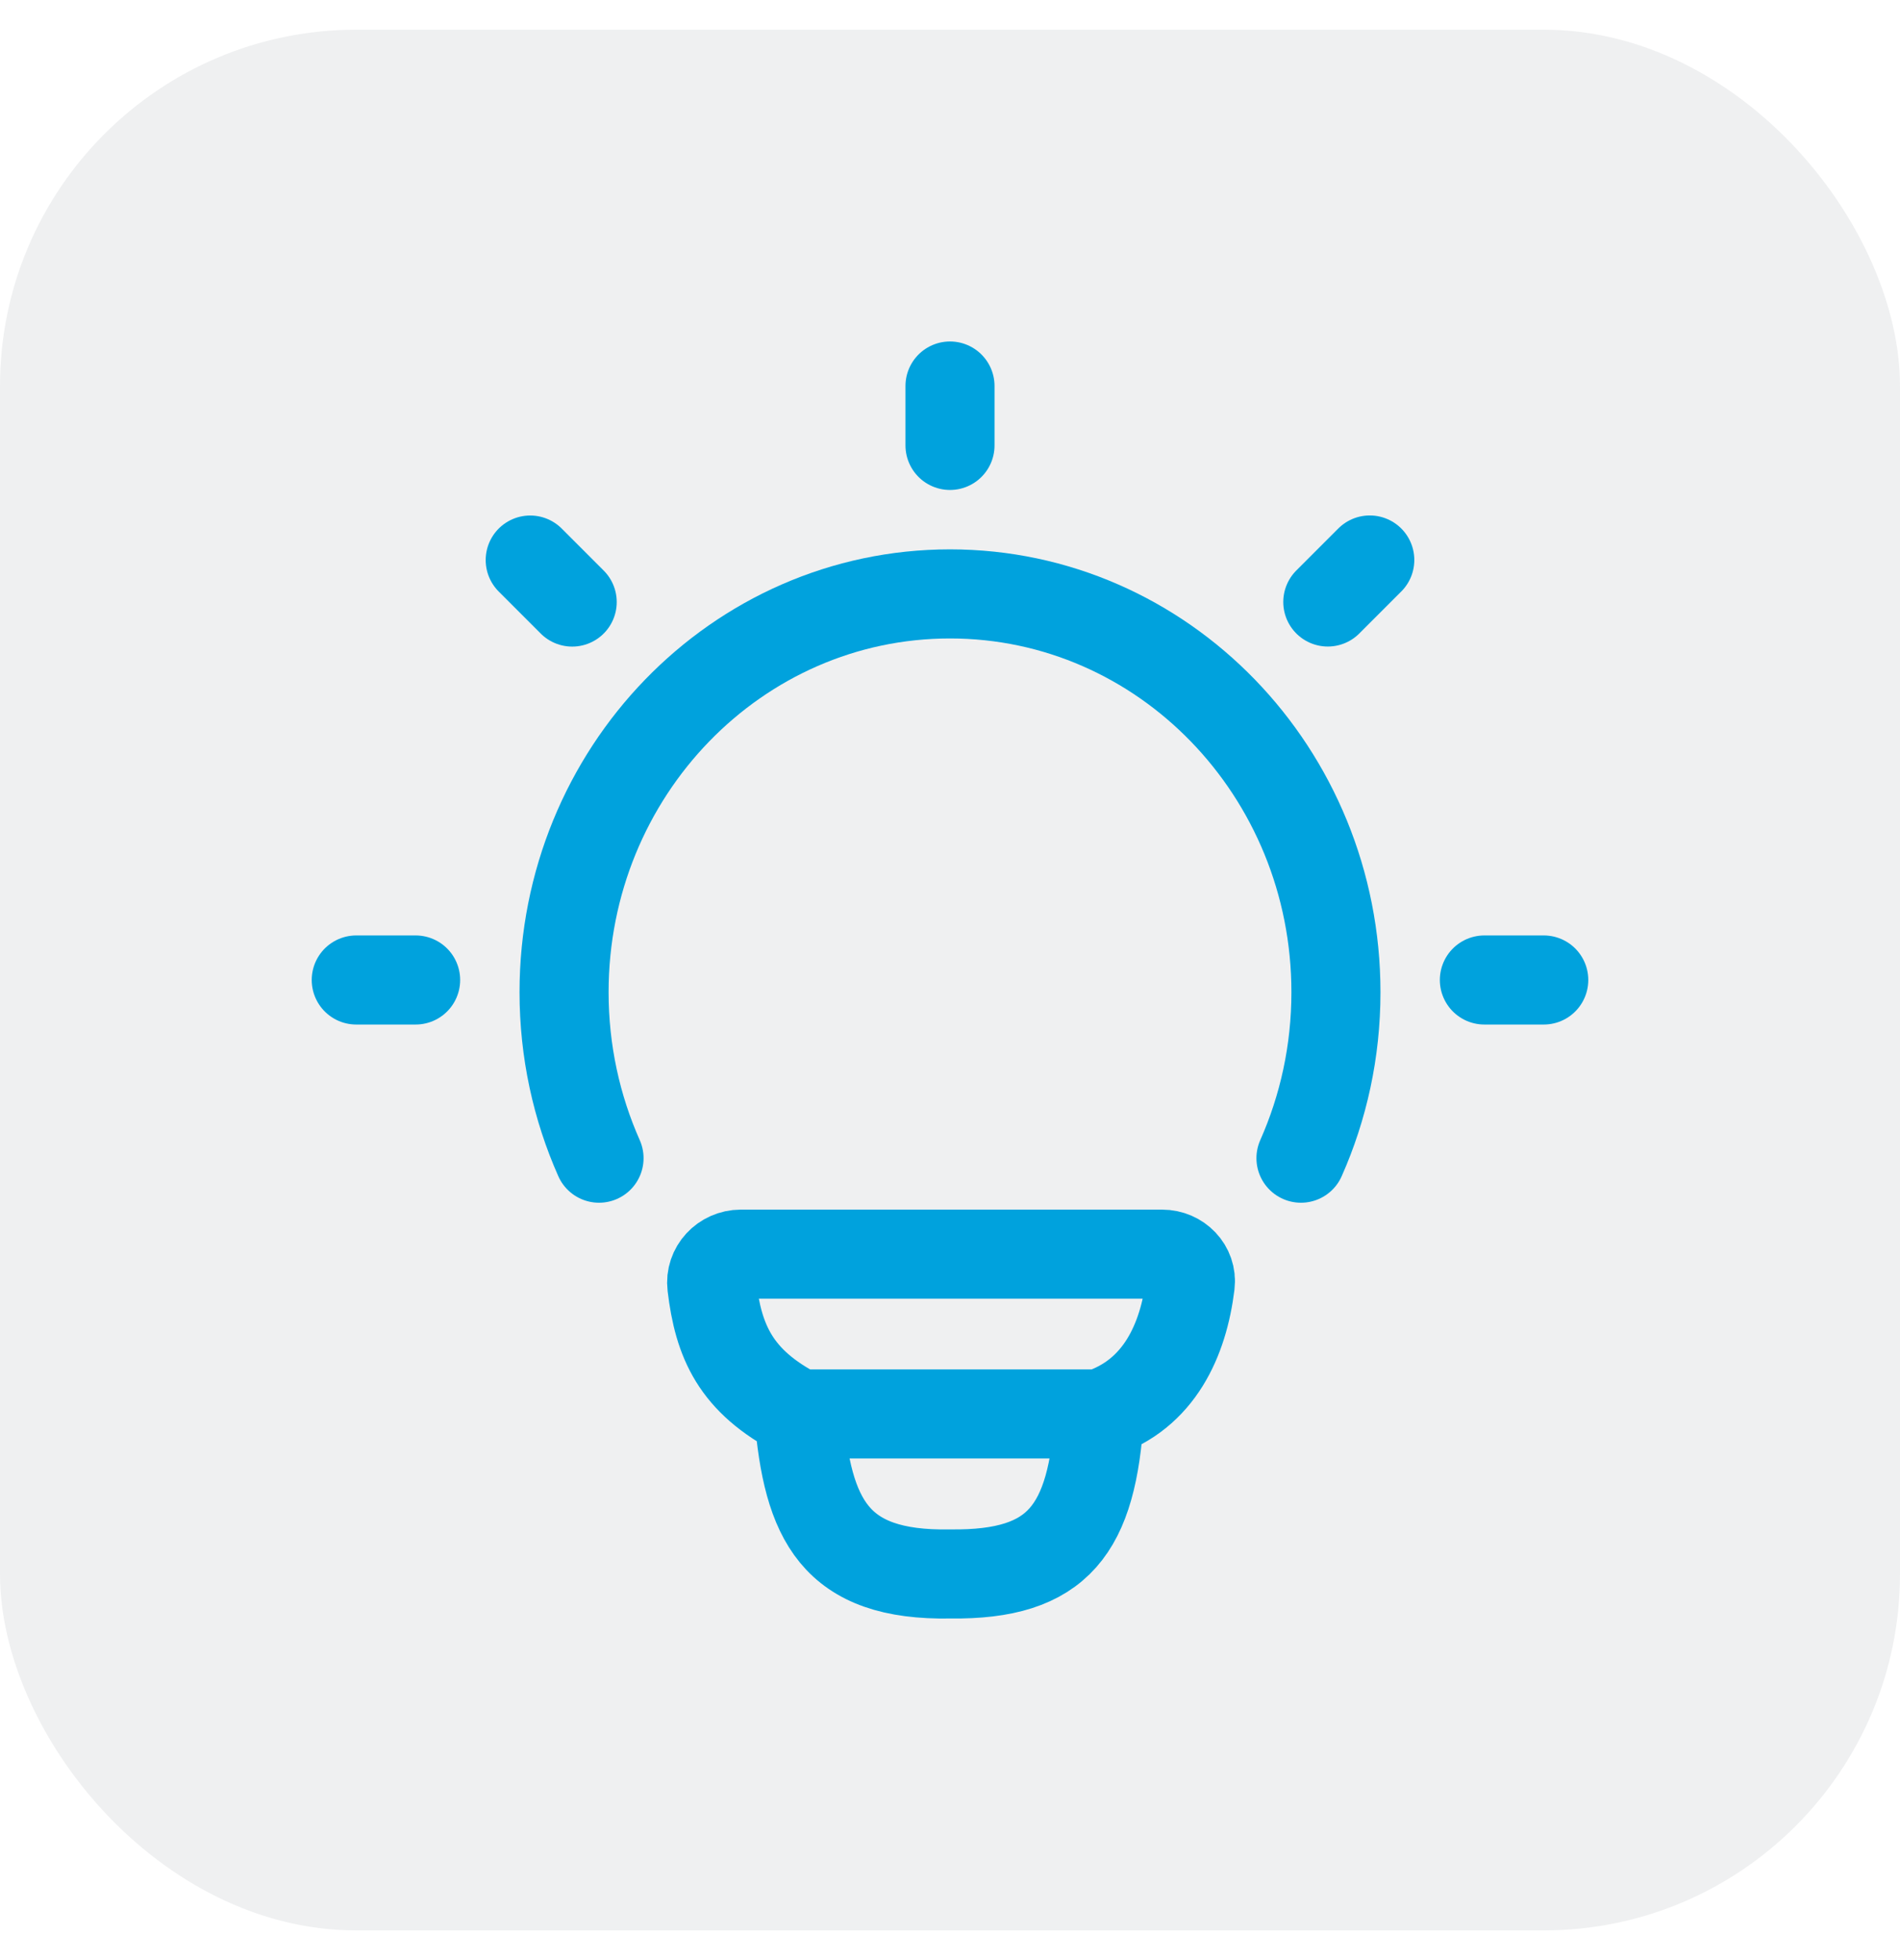 <svg width="32" height="33" viewBox="0 0 32 33" fill="none" xmlns="http://www.w3.org/2000/svg">
<rect y="0.5" width="32" height="32" rx="6" fill="#5C6476" fill-opacity="0.1"/>
<path d="M10.089 19.499C9.711 18.648 9.5 17.702 9.5 16.705C9.5 13.001 12.41 9.999 16 9.999C19.59 9.999 22.5 13.001 22.5 16.705C22.5 17.702 22.289 18.648 21.911 19.499" stroke="#00A2DD" stroke-width="1.5" stroke-linecap="round"/>
<path d="M16 6.499V7.499" stroke="#00A2DD" stroke-width="1.5" stroke-linecap="round" stroke-linejoin="round"/>
<path d="M26 16.499H25" stroke="#00A2DD" stroke-width="1.5" stroke-linecap="round" stroke-linejoin="round"/>
<path d="M7 16.499H6" stroke="#00A2DD" stroke-width="1.5" stroke-linecap="round" stroke-linejoin="round"/>
<path d="M23.07 9.428L22.363 10.135" stroke="#00A2DD" stroke-width="1.5" stroke-linecap="round" stroke-linejoin="round"/>
<path d="M9.637 10.136L8.93 9.429" stroke="#00A2DD" stroke-width="1.5" stroke-linecap="round" stroke-linejoin="round"/>
<path d="M18.517 23.805C19.527 23.479 19.932 22.554 20.046 21.624C20.08 21.346 19.852 21.115 19.572 21.115L12.476 21.115C12.187 21.116 11.954 21.361 11.989 21.649C12.1 22.577 12.382 23.255 13.453 23.805M18.517 23.805C18.517 23.805 13.629 23.805 13.453 23.805M18.517 23.805C18.395 25.75 17.833 26.521 16.006 26.499C14.052 26.535 13.602 25.583 13.453 23.805" stroke="#00A2DD" stroke-width="1.5" stroke-linecap="round" stroke-linejoin="round"/>
</svg>
